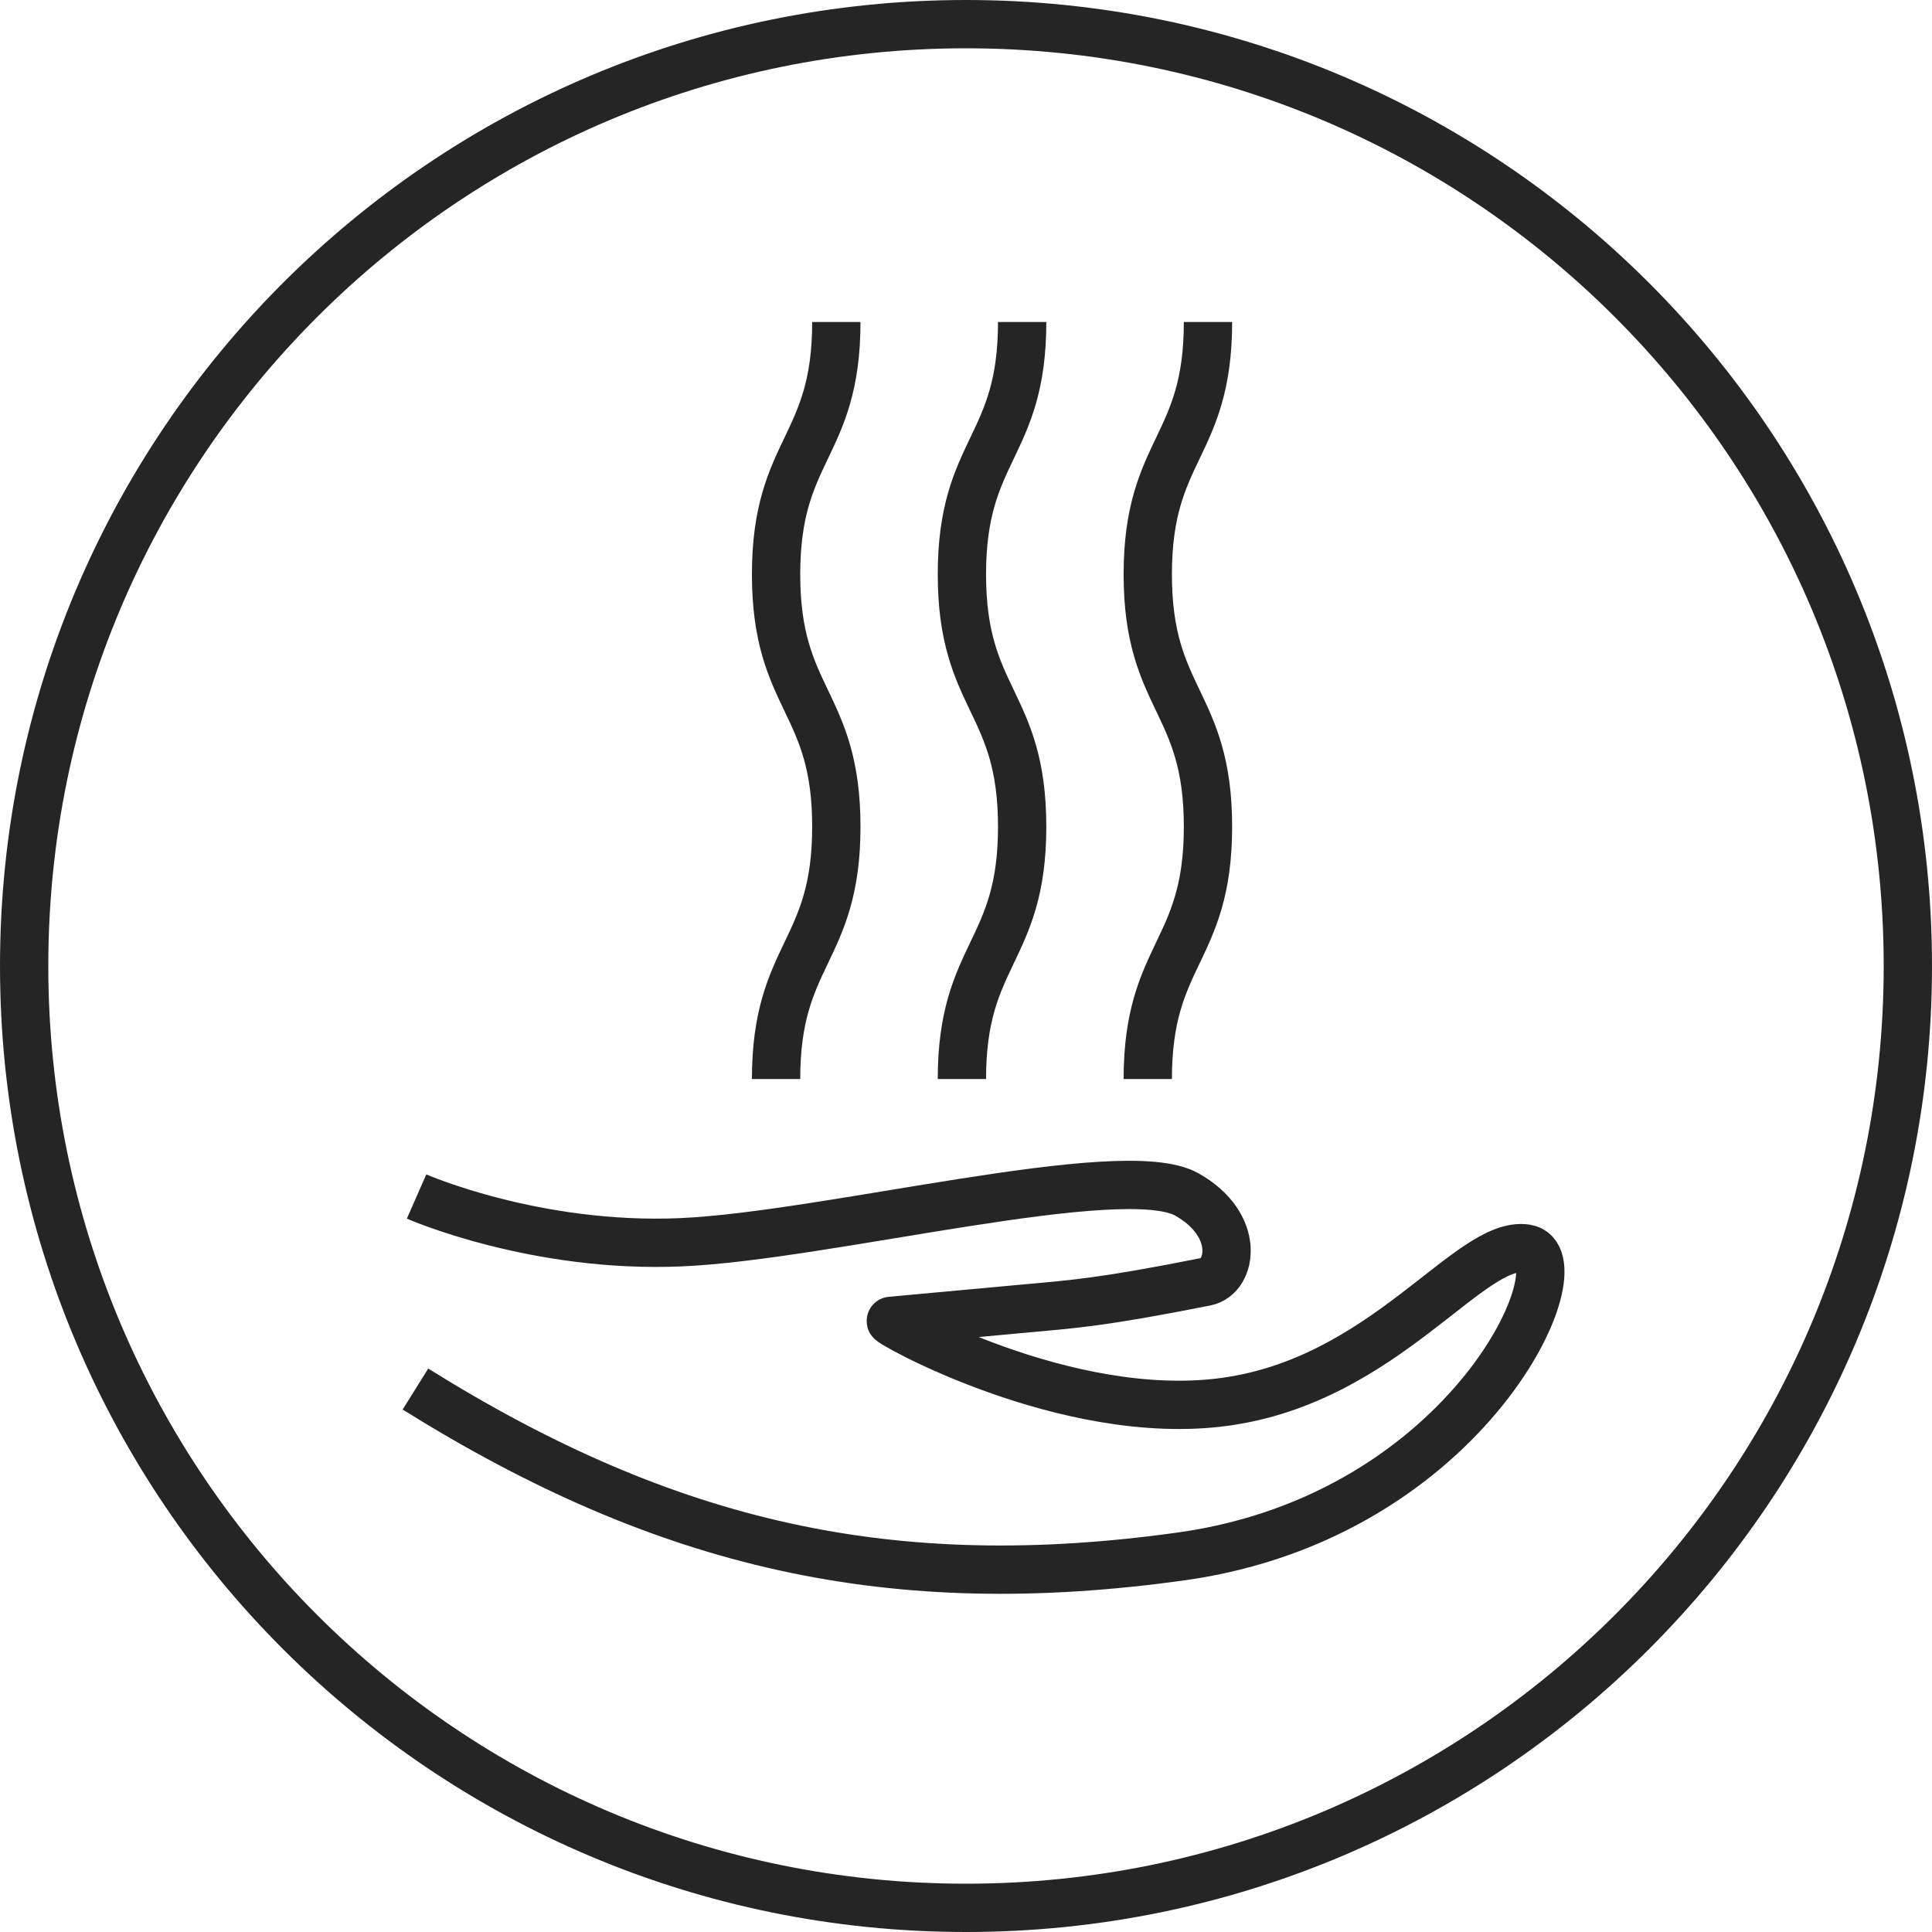 <svg width="60" height="60" viewBox="0 0 60 60" fill="none" xmlns="http://www.w3.org/2000/svg">
<g clip-path="url(#clip0_2323_787)">
<path d="M59.25 30C59.25 46.154 46.154 59.25 30 59.25C13.846 59.25 0.75 46.154 0.75 30C0.75 13.846 13.846 0.75 30 0.75C46.154 0.75 59.25 13.846 59.25 30Z" stroke="#252525" stroke-width="1.5" stroke-miterlimit="10"/>
<path d="M12.937 37.159C12.937 37.159 16.625 38.779 21.158 38.579C25.691 38.38 34.87 35.977 36.857 37.094C38.541 38.042 38.26 39.64 37.45 39.805C34.195 40.45 33.376 40.497 31.748 40.645C31.748 40.645 27.852 41.004 27.666 41.021C27.514 41.034 33.112 44.203 38.026 43.537C43.005 42.866 45.638 38.506 47.395 38.774C49.153 39.043 45.681 47.074 36.697 48.334C27.709 49.59 20.721 48.018 12.902 43.138" stroke="#252525" stroke-width="1.5" stroke-miterlimit="10"/>
<path d="M25.973 10C25.973 13.918 24.102 13.918 24.102 17.837C24.102 21.755 25.973 21.755 25.973 25.673C25.973 29.591 24.102 29.591 24.102 33.51" stroke="#252525" stroke-width="1.5" stroke-miterlimit="10"/>
<path d="M31.744 10C31.744 13.918 29.873 13.918 29.873 17.837C29.873 21.755 31.744 21.755 31.744 25.673C31.744 29.591 29.873 29.591 29.873 33.51" stroke="#252525" stroke-width="1.5" stroke-miterlimit="10"/>
<path d="M37.515 10C37.515 13.918 35.645 13.918 35.645 17.837C35.645 21.755 37.515 21.755 37.515 25.673C37.515 29.591 35.645 29.591 35.645 33.51" stroke="#252525" stroke-width="1.5" stroke-miterlimit="10"/>
</g>
<defs>
<clipPath id="clip0_2323_787">
<rect width="60" height="60" fill="white"/>
</clipPath>
</defs>
</svg>
